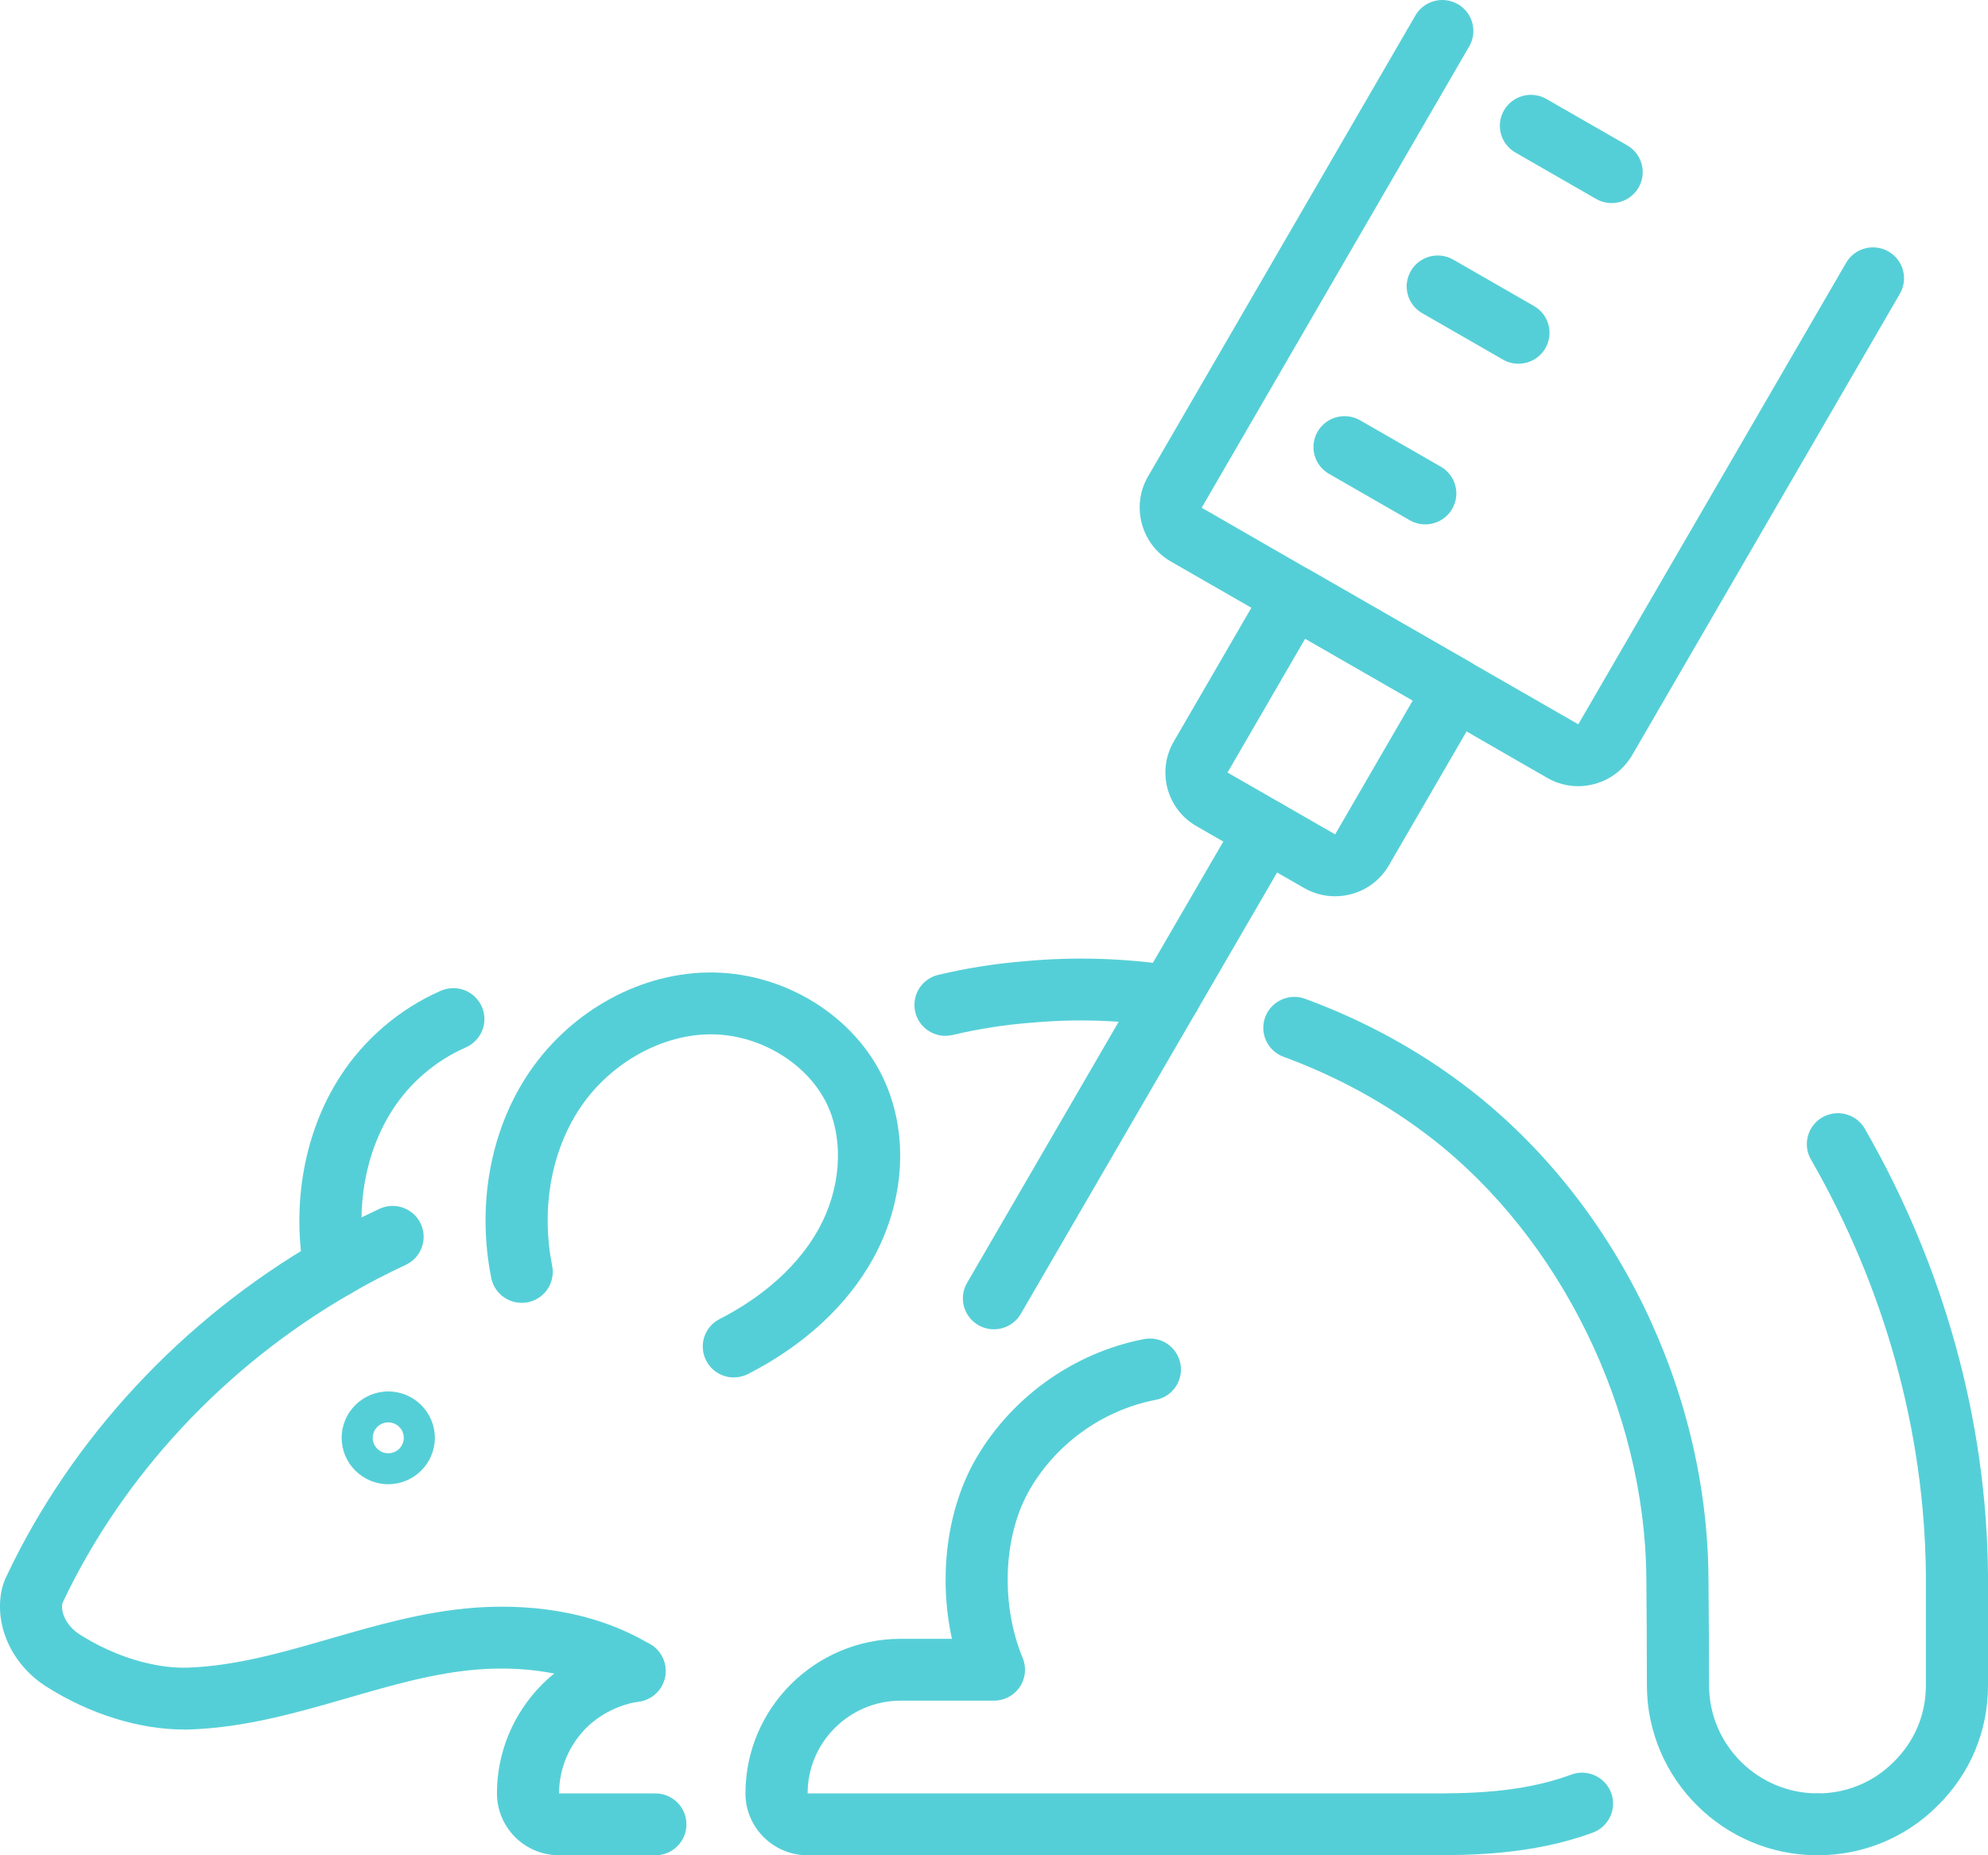 <svg width="45" height="42" viewBox="0 0 45 42" fill="none" xmlns="http://www.w3.org/2000/svg">
<g clip-path="url(#clip0_15_1395)">
<path d="M32.261 11.871C32.142 11.871 32.021 11.841 31.91 11.777L30.083 10.727C29.747 10.534 29.631 10.106 29.826 9.771C30.02 9.436 30.45 9.322 30.787 9.515L32.614 10.565C32.95 10.758 33.066 11.186 32.871 11.521C32.74 11.746 32.504 11.871 32.261 11.871Z" fill="#55CFD7"/>
<path d="M34.37 8.234C34.251 8.234 34.13 8.204 34.02 8.14L32.193 7.09C31.856 6.897 31.741 6.469 31.936 6.134C32.13 5.799 32.559 5.685 32.896 5.878L34.723 6.928C35.06 7.121 35.175 7.549 34.98 7.884C34.85 8.109 34.614 8.234 34.37 8.234Z" fill="#55CFD7"/>
<path d="M36.48 4.597C36.36 4.597 36.24 4.567 36.129 4.503L34.302 3.453C33.966 3.26 33.85 2.832 34.045 2.497C34.24 2.162 34.669 2.048 35.005 2.241L36.833 3.291C37.169 3.484 37.285 3.912 37.09 4.247C36.959 4.472 36.723 4.597 36.48 4.597Z" fill="#55CFD7"/>
<path d="M16.611 31.183C16.356 31.183 16.11 31.044 15.985 30.802C15.808 30.458 15.944 30.036 16.29 29.86C16.999 29.498 17.963 28.849 18.534 27.815C19.021 26.931 19.105 25.879 18.753 25.07C18.324 24.085 17.176 23.388 16.025 23.416C14.904 23.442 13.754 24.115 13.098 25.132C12.465 26.111 12.247 27.397 12.499 28.658C12.574 29.037 12.327 29.406 11.946 29.481C11.566 29.556 11.195 29.31 11.12 28.931C10.797 27.317 11.086 25.656 11.914 24.374C12.83 22.956 14.392 22.052 15.991 22.016C17.723 21.977 19.385 23.003 20.041 24.513C20.571 25.729 20.467 27.215 19.765 28.489C19.179 29.553 18.198 30.458 16.932 31.105C16.829 31.158 16.719 31.182 16.611 31.182V31.183Z" fill="#55CFD7"/>
<path d="M7.571 29.386C7.236 29.386 6.94 29.147 6.88 28.808C6.599 27.23 6.897 25.614 7.697 24.374C8.237 23.533 9.037 22.846 9.952 22.441C10.216 22.314 10.541 22.357 10.758 22.574C11.032 22.847 11.036 23.287 10.762 23.561L10.755 23.568C10.693 23.63 10.62 23.679 10.54 23.714C9.867 24.008 9.278 24.51 8.882 25.13C8.269 26.079 8.045 27.331 8.264 28.565C8.331 28.946 8.076 29.309 7.694 29.376C7.653 29.383 7.612 29.387 7.571 29.387V29.386Z" fill="#55CFD7"/>
<path d="M4.16 39.153C3.154 39.153 2.032 38.805 1.057 38.187C0.284 37.7 -0.127 36.825 0.034 36.012C0.036 36 0.039 35.989 0.042 35.978C0.064 35.891 0.091 35.797 0.14 35.698C1.616 32.565 4.13 29.86 7.22 28.08C7.638 27.835 8.087 27.6 8.588 27.366C8.94 27.202 9.359 27.353 9.524 27.703C9.688 28.053 9.537 28.47 9.185 28.634C8.724 28.849 8.313 29.063 7.929 29.289C5.082 30.93 2.769 33.415 1.413 36.292C1.413 36.294 1.412 36.296 1.411 36.298C1.371 36.542 1.533 36.831 1.811 37.006C2.592 37.501 3.509 37.78 4.263 37.752C5.345 37.711 6.385 37.411 7.485 37.093C8.525 36.793 9.599 36.482 10.739 36.396C11.797 36.318 13.346 36.399 14.727 37.23C15.059 37.43 15.166 37.86 14.965 38.191C14.764 38.522 14.332 38.628 13.999 38.428C13.17 37.929 12.049 37.703 10.843 37.792C9.85 37.867 8.892 38.144 7.876 38.438C6.742 38.766 5.569 39.105 4.314 39.152C4.263 39.154 4.211 39.155 4.159 39.155L4.16 39.153Z" fill="#55CFD7"/>
<path d="M32.343 42H18.281C17.505 42 16.874 41.372 16.874 40.6C16.874 38.67 18.451 37.1 20.39 37.1H21.548C21.251 35.745 21.417 34.272 22.027 33.136C22.823 31.681 24.268 30.628 25.896 30.315C26.277 30.241 26.646 30.49 26.719 30.87C26.793 31.25 26.544 31.617 26.162 31.69C24.942 31.924 23.859 32.714 23.264 33.801C22.704 34.84 22.657 36.342 23.149 37.534C23.239 37.75 23.214 37.996 23.083 38.19C22.953 38.384 22.733 38.5 22.5 38.5H20.39C19.227 38.5 18.281 39.442 18.281 40.6H32.343C33.172 40.6 34.424 40.6 35.564 40.175C35.928 40.039 36.332 40.223 36.469 40.585C36.605 40.947 36.421 41.35 36.057 41.486C34.679 41.999 33.217 41.999 32.344 41.999L32.343 42Z" fill="#55CFD7"/>
<path d="M14.835 42H12.655C11.88 42 11.249 41.372 11.249 40.6C11.249 39.673 11.613 38.795 12.275 38.127C12.278 38.124 12.28 38.122 12.283 38.119C12.819 37.594 13.521 37.245 14.261 37.135C14.644 37.077 15.003 37.341 15.06 37.724C15.117 38.106 14.853 38.463 14.469 38.52C14.023 38.586 13.598 38.797 13.272 39.114C12.874 39.517 12.655 40.045 12.655 40.6H14.835C15.224 40.6 15.538 40.913 15.538 41.3C15.538 41.687 15.224 42 14.835 42Z" fill="#55CFD7"/>
<path d="M8.788 33.6C8.207 33.6 7.734 33.129 7.734 32.55C7.734 31.971 8.207 31.5 8.788 31.5C9.37 31.5 9.843 31.971 9.843 32.55C9.843 33.129 9.37 33.6 8.788 33.6ZM8.788 32.2C8.594 32.2 8.437 32.357 8.437 32.55C8.437 32.743 8.594 32.9 8.788 32.9C8.982 32.9 9.14 32.743 9.14 32.55C9.14 32.357 8.982 32.2 8.788 32.2Z" fill="#55CFD7"/>
<path d="M41.14 42C39.02 42 37.289 40.28 37.279 38.167C37.279 37.323 37.273 36.486 37.266 35.707C37.232 31.918 35.313 28.009 32.378 25.747C31.388 24.984 30.271 24.371 29.056 23.925C28.691 23.791 28.505 23.389 28.639 23.026C28.773 22.663 29.177 22.477 29.542 22.611C30.892 23.107 32.136 23.789 33.239 24.639C36.552 27.192 38.635 31.427 38.672 35.693C38.679 36.475 38.686 37.316 38.686 38.163C38.691 39.505 39.792 40.599 41.14 40.599C41.529 40.599 41.843 40.912 41.843 41.299C41.843 41.686 41.529 41.999 41.14 41.999V42Z" fill="#55CFD7"/>
<path d="M41.14 42C40.751 42 40.437 41.687 40.437 41.3C40.437 40.913 40.751 40.6 41.14 40.6C41.797 40.6 42.41 40.346 42.868 39.884C43.339 39.422 43.594 38.811 43.594 38.157V35.645C43.565 32.412 42.666 29.161 40.992 26.248C40.799 25.912 40.917 25.485 41.253 25.293C41.591 25.101 42.02 25.218 42.212 25.553C44.006 28.674 44.969 32.161 45 35.639V38.157C45 39.188 44.596 40.153 43.863 40.874C43.145 41.598 42.175 42 41.14 42Z" fill="#55CFD7"/>
<path d="M21.402 23.45C21.083 23.45 20.795 23.234 20.718 22.912C20.628 22.536 20.861 22.158 21.239 22.069C21.889 21.915 22.555 21.81 23.22 21.758C24.33 21.656 25.46 21.691 26.578 21.862C26.961 21.921 27.225 22.278 27.166 22.66C27.107 23.042 26.748 23.305 26.365 23.246C25.358 23.092 24.342 23.061 23.344 23.153C23.341 23.153 23.337 23.153 23.334 23.153C22.741 23.199 22.146 23.292 21.565 23.43C21.51 23.443 21.456 23.449 21.402 23.449V23.45Z" fill="#55CFD7"/>
<path d="M35.723 17.798C35.478 17.798 35.237 17.734 35.019 17.608L32.589 16.209L26.499 12.709C25.834 12.323 25.601 11.467 25.978 10.801L32.039 0.35C32.233 0.015 32.664 -0.099 32.999 0.094C33.336 0.287 33.451 0.715 33.257 1.05L27.201 11.494L29.636 12.897L35.726 16.397L41.788 5.95C41.981 5.615 42.413 5.501 42.748 5.694C43.084 5.887 43.199 6.315 43.005 6.65L36.946 17.094C36.755 17.419 36.453 17.651 36.093 17.748C35.971 17.781 35.846 17.798 35.723 17.798Z" fill="#55CFD7"/>
<path d="M30.219 20.29C29.975 20.29 29.735 20.226 29.518 20.102L27.082 18.702C26.41 18.316 26.18 17.458 26.568 16.79L28.677 13.153C28.871 12.818 29.301 12.704 29.637 12.897L33.291 14.997C33.627 15.19 33.743 15.618 33.548 15.953L31.438 19.59C31.251 19.914 30.947 20.146 30.585 20.242C30.463 20.274 30.34 20.29 30.218 20.29H30.219ZM29.544 14.458L27.786 17.489L30.222 18.889L31.979 15.858L29.543 14.458H29.544Z" fill="#55CFD7"/>
<path d="M22.498 30.093C22.379 30.093 22.258 30.063 22.147 29.999C21.81 29.806 21.696 29.377 21.89 29.043L28.042 18.446C28.236 18.111 28.667 17.997 29.003 18.19C29.339 18.383 29.454 18.812 29.26 19.146L23.107 29.743C22.977 29.967 22.741 30.093 22.497 30.093H22.498Z" fill="#55CFD7"/>
</g>
<defs>
<clipPath id="clip0_15_1395">
<rect width="45" height="42" fill="white"/>
</clipPath>
</defs>
</svg>
